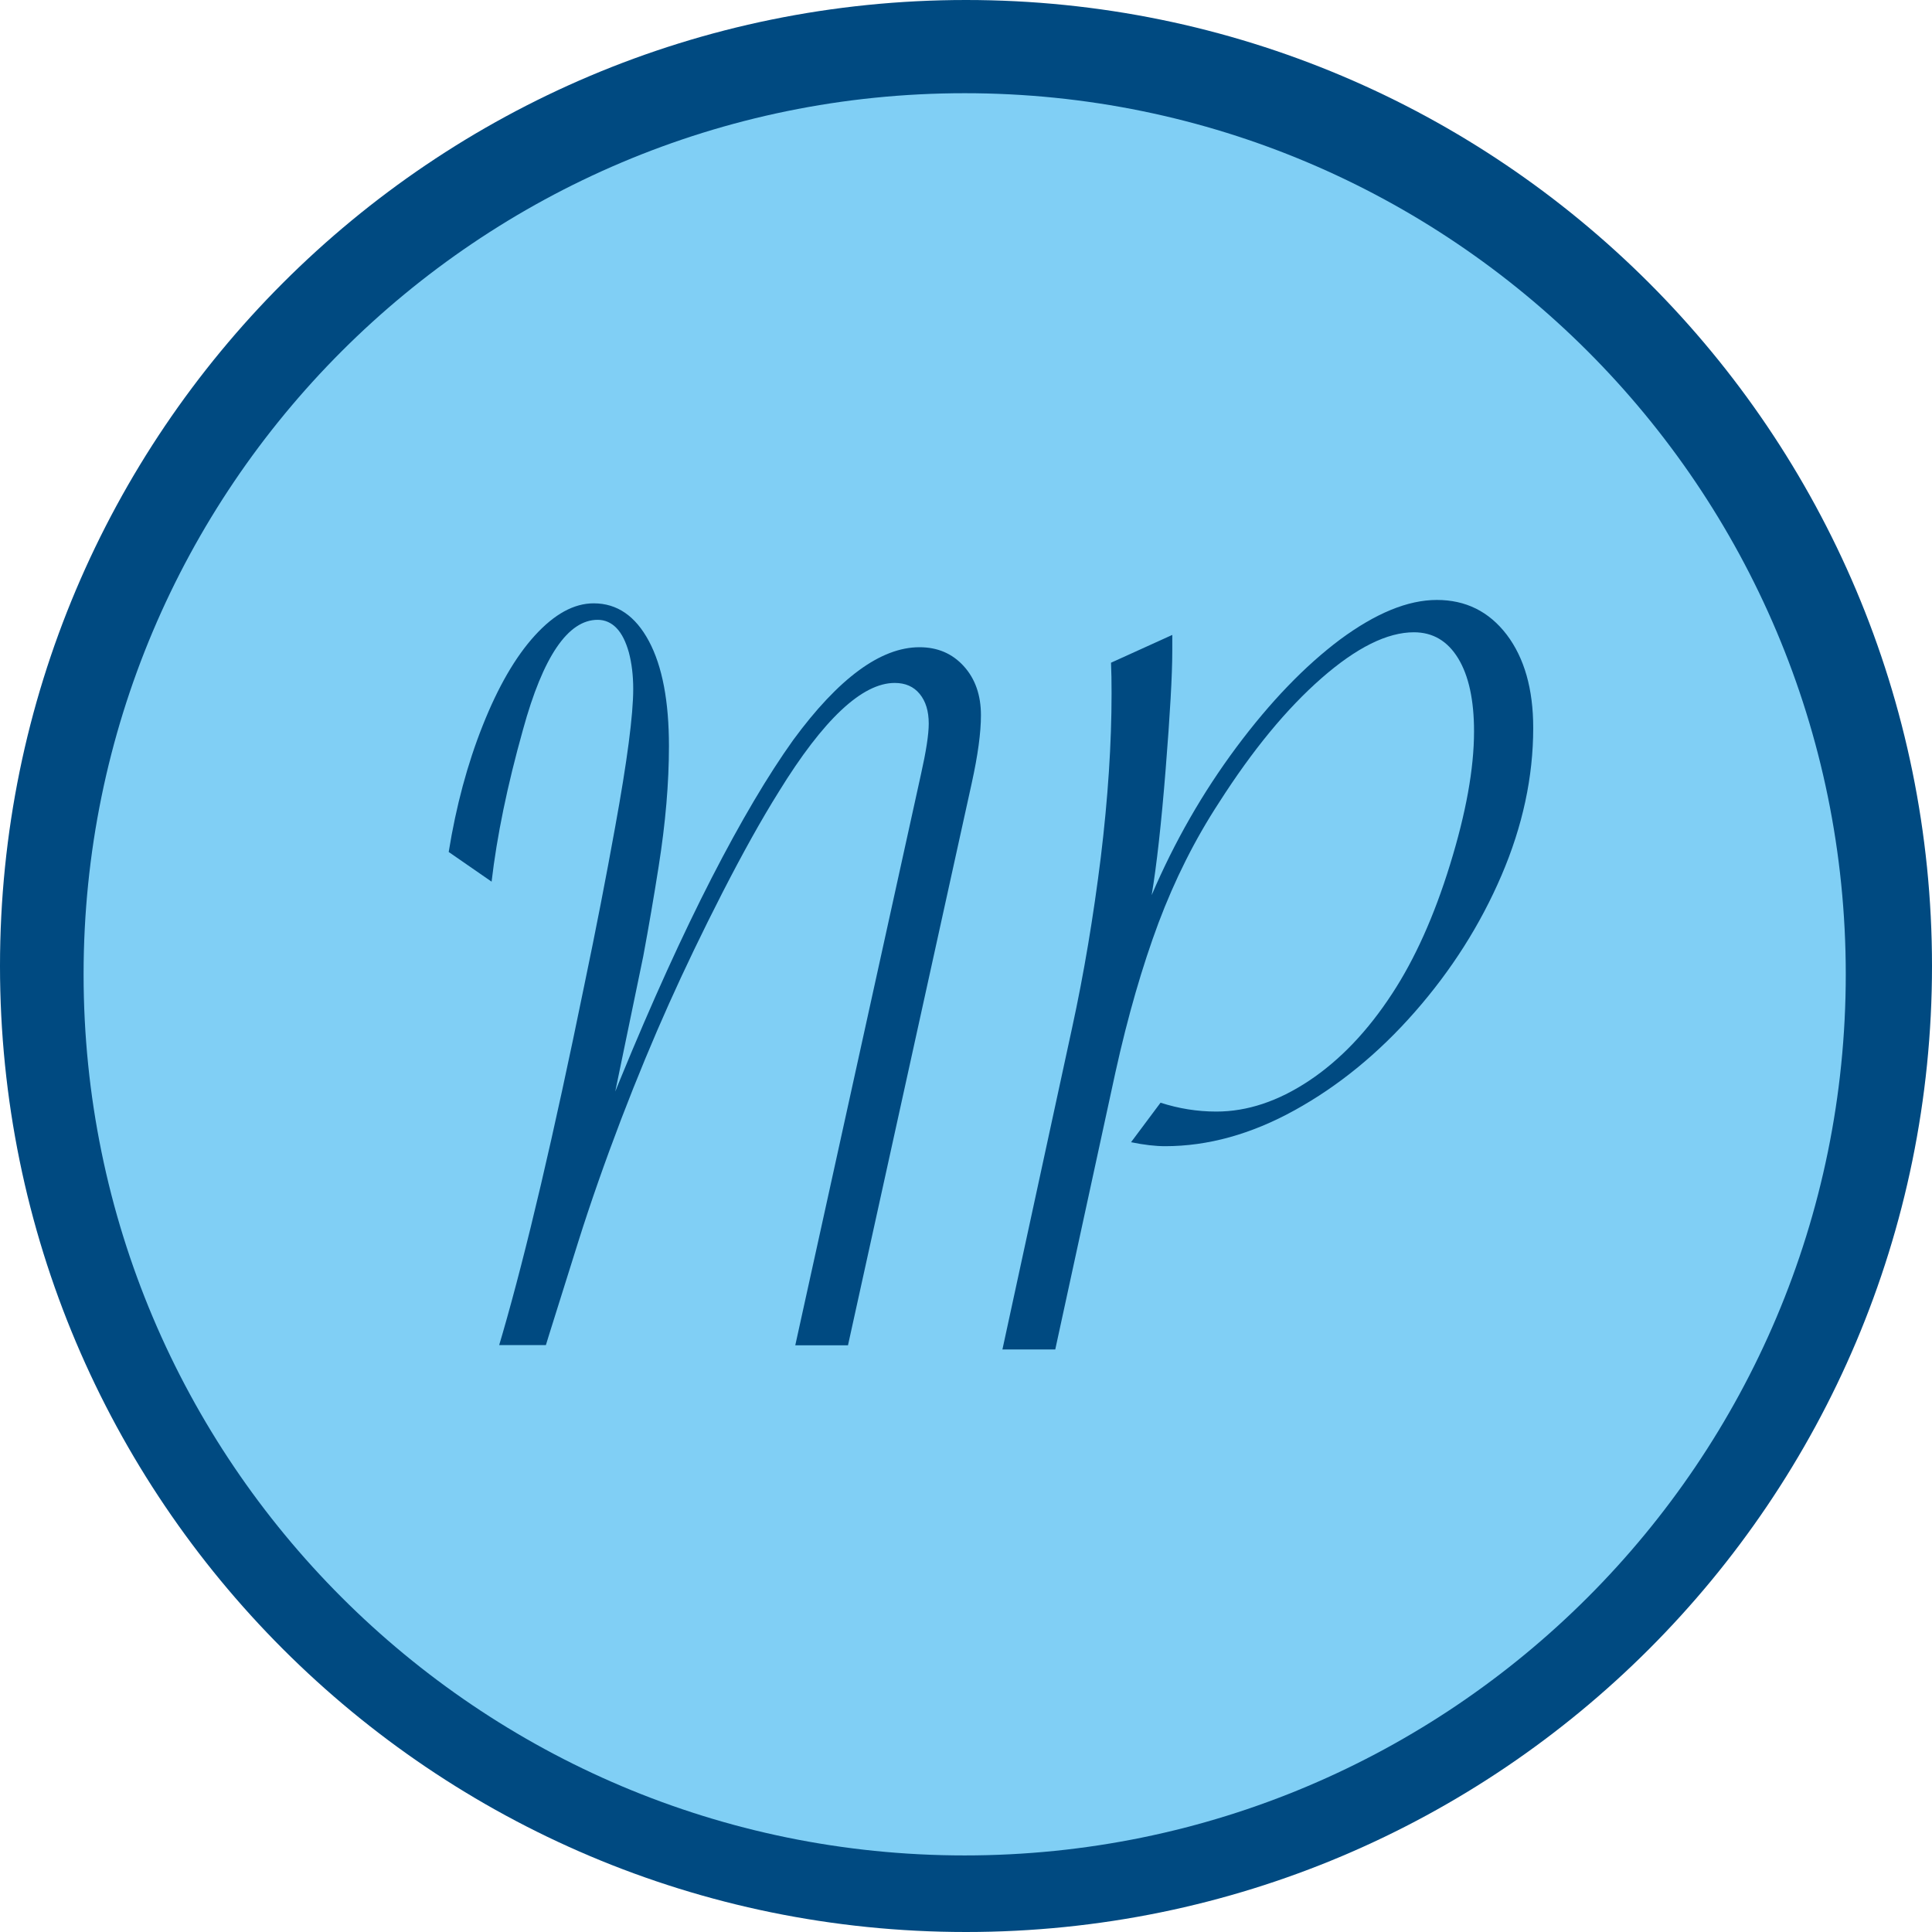 <svg width="49" height="49" viewBox="0 0 49 49" fill="none" xmlns="http://www.w3.org/2000/svg">
<path d="M24.5 49C38.031 49 49 38.031 49 24.5C49 10.969 38.031 0 24.5 0C10.969 0 0 10.969 0 24.5C0 38.031 10.969 49 24.5 49Z" fill="#004A81"/>
<path d="M24.466 47.058C36.808 47.058 46.813 37.053 46.813 24.711C46.813 12.369 36.808 2.364 24.466 2.364C12.125 2.364 2.12 12.369 2.12 24.711C2.12 37.053 12.125 47.058 24.466 47.058Z" fill="#80CFF5"/>
<path d="M21.508 34.12H20.17L23.359 19.633C23.488 19.057 23.555 18.63 23.555 18.352C23.555 18.036 23.479 17.786 23.325 17.599C23.172 17.412 22.961 17.321 22.692 17.321C21.867 17.321 20.884 18.242 19.753 20.079C19.306 20.793 18.832 21.647 18.323 22.639C17.815 23.632 17.364 24.572 16.966 25.459C16.568 26.346 16.161 27.325 15.753 28.389C15.345 29.459 14.981 30.494 14.665 31.497L13.926 33.851L13.845 34.115H12.66L12.742 33.837C13.355 31.722 14.046 28.773 14.818 24.994C15.115 23.575 15.374 22.236 15.6 20.985C15.906 19.306 16.06 18.136 16.06 17.475C16.06 17.129 16.022 16.823 15.95 16.549C15.873 16.276 15.772 16.07 15.638 15.931C15.504 15.791 15.341 15.72 15.158 15.72C14.406 15.72 13.773 16.65 13.264 18.506C12.866 19.925 12.602 21.21 12.468 22.361L11.38 21.608C11.567 20.448 11.854 19.378 12.243 18.4C12.631 17.422 13.072 16.659 13.566 16.117C14.06 15.576 14.554 15.302 15.058 15.302C15.652 15.302 16.117 15.624 16.458 16.261C16.799 16.899 16.966 17.791 16.966 18.923C16.966 19.853 16.88 20.875 16.703 21.987C16.583 22.75 16.453 23.507 16.314 24.255L15.604 27.684L15.729 27.377C16.535 25.411 17.312 23.704 18.05 22.265C18.789 20.827 19.479 19.661 20.117 18.769C21.268 17.201 22.337 16.415 23.32 16.415C23.776 16.415 24.15 16.573 24.442 16.894C24.735 17.216 24.879 17.633 24.879 18.141C24.879 18.578 24.802 19.153 24.644 19.868L21.508 34.115V34.12Z" fill="#004A81"/>
<path d="M25.425 34.22L27.19 26.073C27.492 24.687 27.732 23.244 27.919 21.743C28.101 20.242 28.192 18.856 28.192 17.585C28.192 17.292 28.188 17.034 28.178 16.808L29.732 16.103V16.501C29.732 17.125 29.674 18.127 29.564 19.508C29.454 20.889 29.334 21.958 29.209 22.702C29.785 21.354 30.499 20.107 31.358 18.952C32.216 17.801 33.093 16.89 33.99 16.218C34.892 15.552 35.707 15.216 36.441 15.216C37.174 15.216 37.764 15.508 38.215 16.098C38.661 16.688 38.886 17.475 38.886 18.462C38.886 19.704 38.618 20.951 38.081 22.203C37.544 23.455 36.81 24.61 35.884 25.665C34.959 26.72 33.938 27.55 32.834 28.159C31.732 28.768 30.633 29.07 29.55 29.07C29.305 29.07 29.017 29.037 28.686 28.969L29.434 27.967C29.895 28.116 30.365 28.192 30.849 28.192C31.631 28.192 32.413 27.933 33.199 27.411C33.985 26.888 34.69 26.15 35.309 25.2C35.884 24.323 36.374 23.234 36.776 21.93C37.179 20.625 37.385 19.498 37.385 18.549C37.385 17.758 37.251 17.139 36.983 16.698C36.714 16.257 36.34 16.036 35.86 16.036C35.184 16.036 34.403 16.424 33.516 17.201C32.628 17.978 31.765 19.028 30.916 20.357C30.302 21.297 29.794 22.313 29.382 23.407C28.974 24.5 28.605 25.766 28.288 27.205L26.764 34.225H25.421L25.425 34.22Z" fill="#004A81"/>
</svg>
